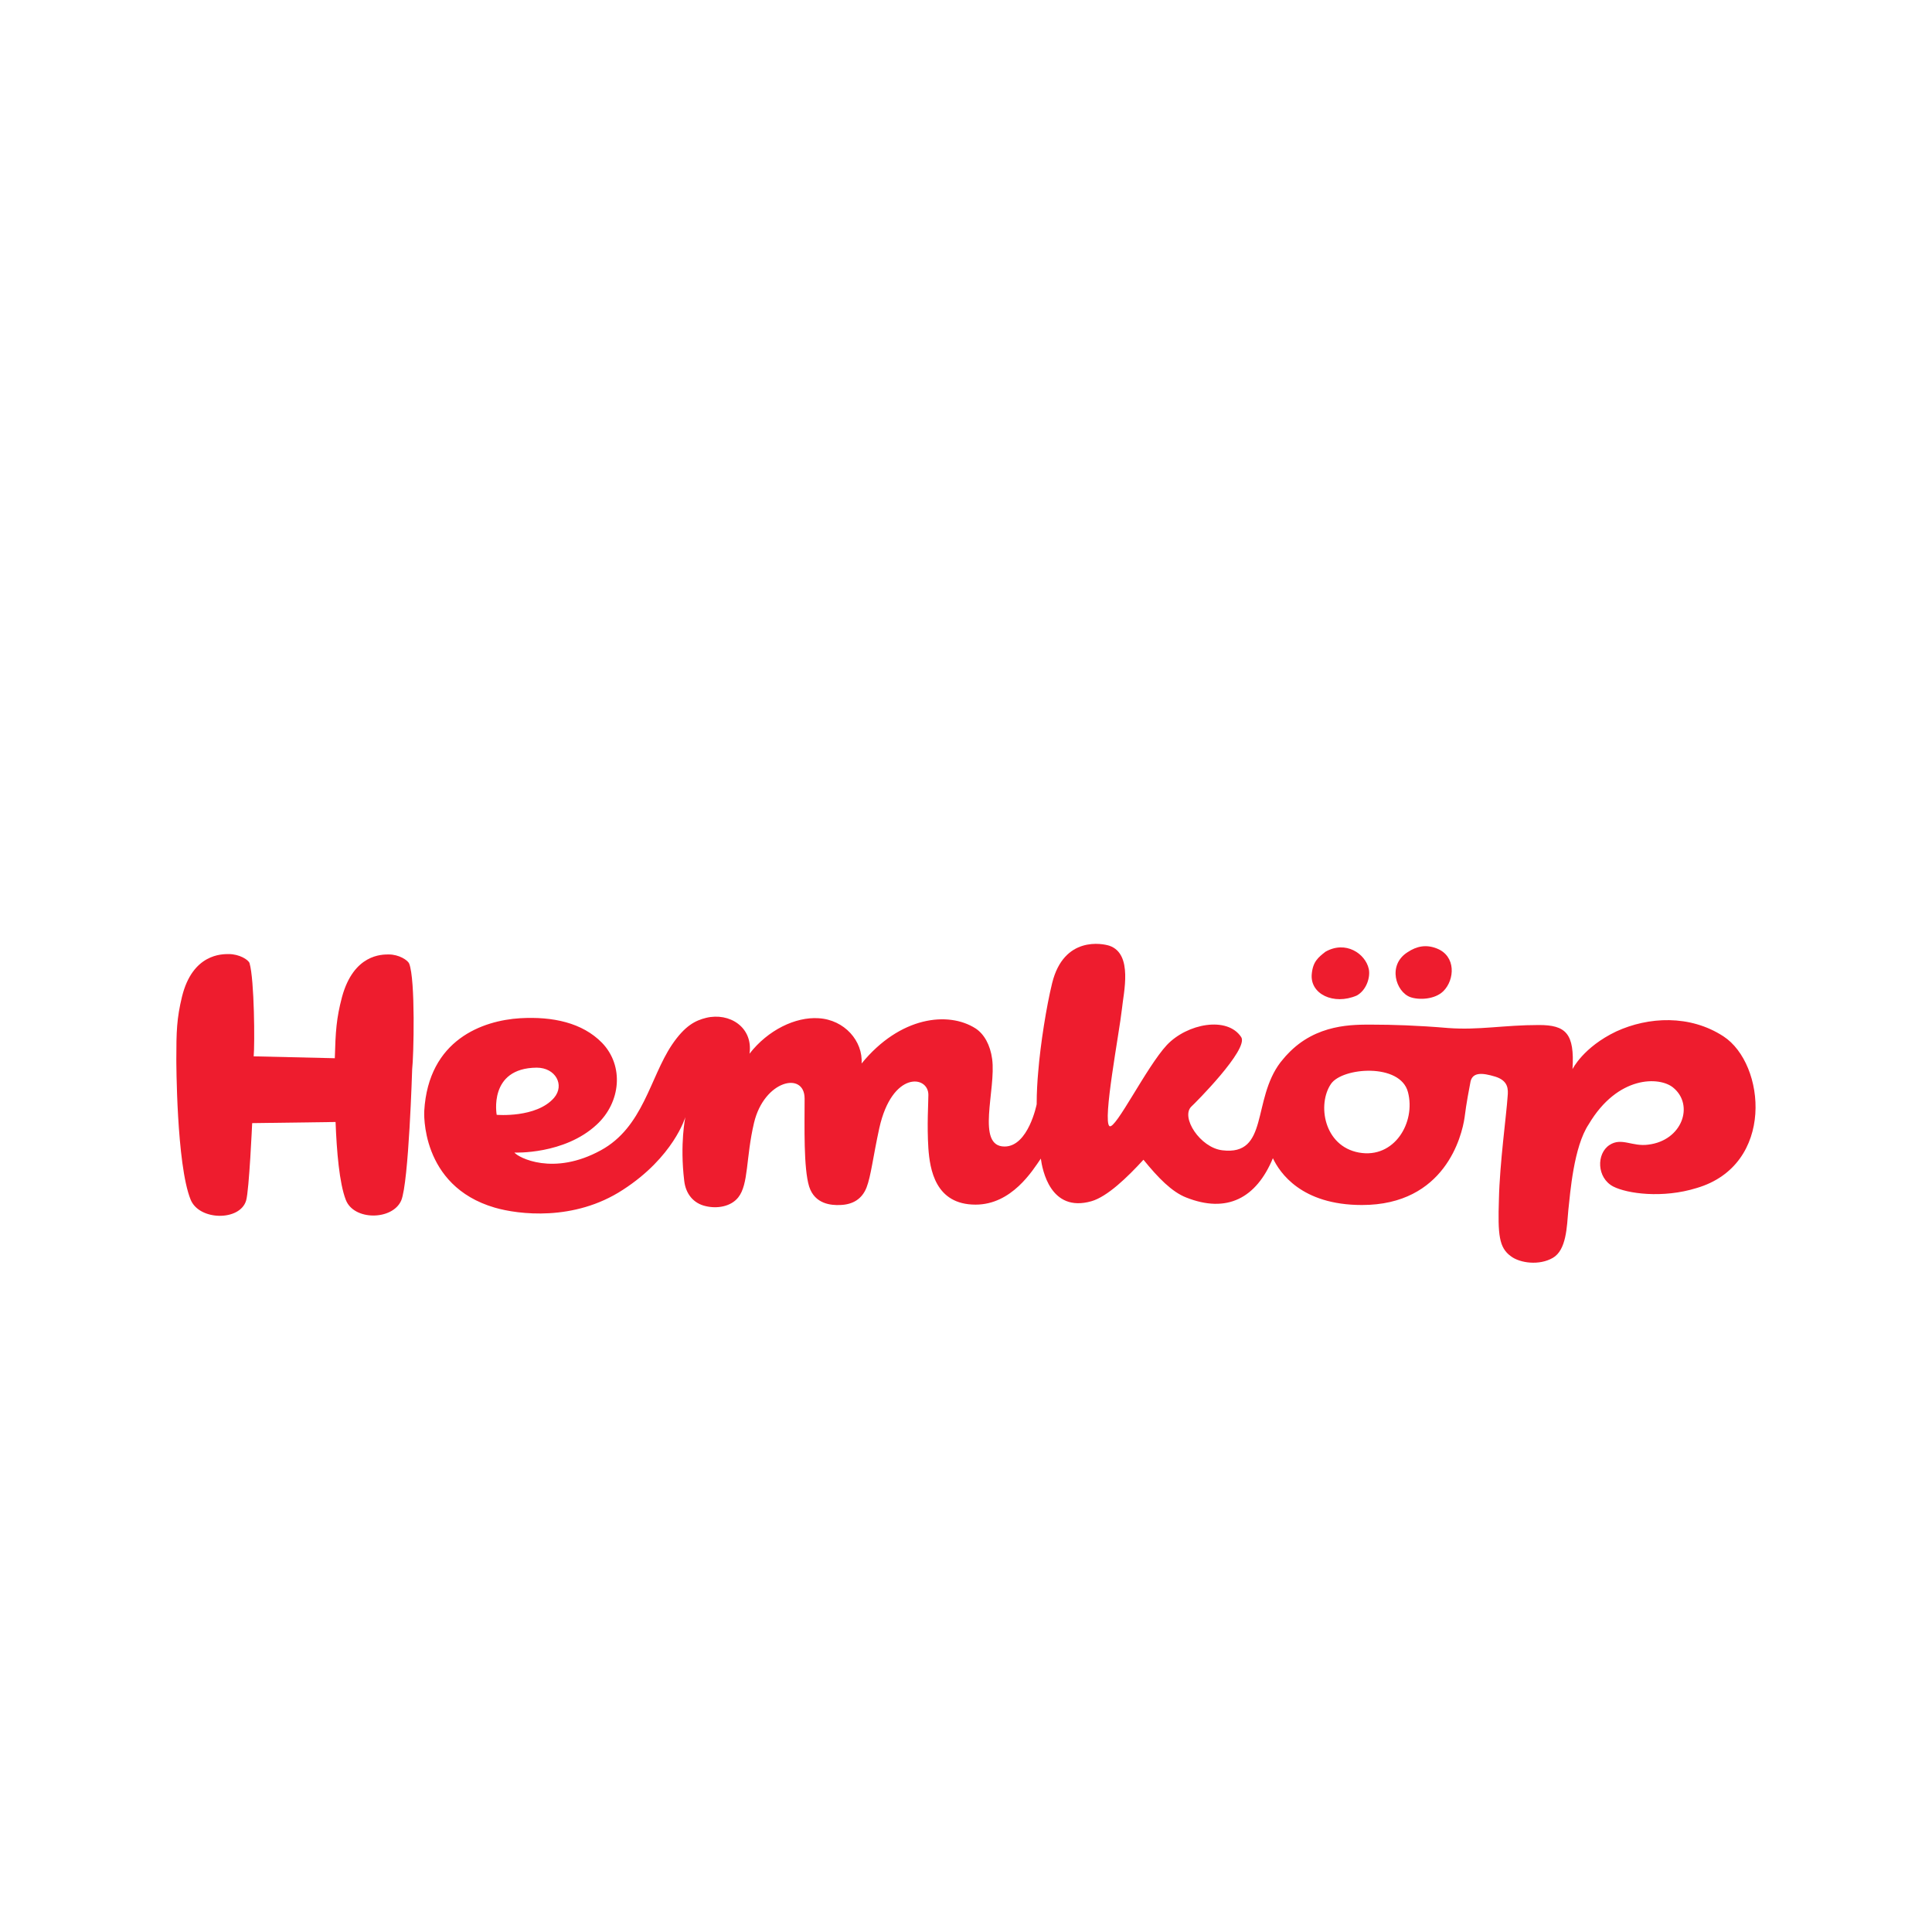 <?xml version="1.0" encoding="utf-8"?>
<!-- Generator: Adobe Illustrator 26.0.1, SVG Export Plug-In . SVG Version: 6.00 Build 0)  -->
<svg version="1.1" xmlns="http://www.w3.org/2000/svg" xmlns:xlink="http://www.w3.org/1999/xlink" x="0px" y="0px"
	 viewBox="0 0 512 512" style="enable-background:new 0 0 512 512;" xml:space="preserve">
<style type="text/css">
	.st0{display:none;}
	.st1{display:inline;}
	.st2{fill:#0F549D;}
	.st3{fill:#B41F36;}
	.st4{fill:#329947;}
	.st5{fill:#016FD0;}
	.st6{fill:#FFFFFF;}
	.st7{fill:#E21836;}
	.st8{fill:#00447C;}
	.st9{fill:#007B84;}
	.st10{fill:#FEFEFE;}
	.st11{fill:url(#SVGID_1_);}
	.st12{fill:none;}
	.st13{fill:#231F20;}
	.st14{fill:#FF5F00;}
	.st15{fill:#EB001B;}
	.st16{fill:#F79E1B;}
	.st17{fill:#FF5B24;}
	.st18{display:inline;fill:#FFFFFF;}
	.st19{display:inline;fill:#ED1B24;}
	.st20{fill:#DC343A;}
	.st21{fill:#4C4C4E;}
	.st22{clip-path:url(#SVGID_00000111182954263232242760000014114790857327713921_);}
	.st23{clip-path:url(#SVGID_00000050628549768540907420000009309444890356207493_);}
	.st24{clip-path:url(#SVGID_00000004533456626082509290000017528094079173141677_);}
	.st25{clip-path:url(#SVGID_00000101785426379048232640000015484416025662911164_);}
	.st26{clip-path:url(#SVGID_00000037650666273369556870000017479105328207230897_);}
	.st27{fill-rule:evenodd;clip-rule:evenodd;fill:#EE1C2E;}
</style>
<g id="Layer_1" class="st0">
	<g id="Layer_1_00000153689601367748245290000010224634933910531730_">
		<g id="Capa_1" class="st1">
			<path class="st2" d="M213.2,179.2h-38.5c-18.7,0-31.3,12-31.3,29.8v53.4v0.1c1.5,6.7,8.8,11.7,17.1,11.7c9.1,0,16-6.1,16-14.2
				v-26.7H200v26.3c0,15-20.2,22.1-33.9,22.1c-8.1,0-16-2.4-21.7-6.5c-0.1-0.1-0.3-0.1-0.4,0l0,0c-0.1-0.1-0.2-0.1-0.4,0
				c-0.1,0.1-0.2,0.2-0.2,0.3v58.9c0,0.2,0.2,0.4,0.4,0.4h39.6c13.9,0,30.2-12.6,30.2-28.8V179.6
				C213.6,179.4,213.5,179.2,213.2,179.2z"/>
			<path class="st3" d="M290.6,179.2h-38.1c-19,0-31.3,11.6-31.3,29.5v30.1c0,0.1,0.1,0.3,0.2,0.3c0.1,0.1,0.3,0,0.4-0.1
				c3.3-2.6,8.7-5.8,15.4-5.8h41v7.1c-10-2.1-19.2-3-23.6-3c-10.4,0-18.9,8.1-18.9,18.1v0.1v0.2c0,10,8.5,18.1,18.9,18.1
				c5.3,0,14.6-0.8,23.6-2.7v6.4h-41c-5.9,0-11.5-2.1-15.3-5.8c-0.1-0.1-0.3-0.1-0.4-0.1c-0.1,0.1-0.2,0.2-0.2,0.4v62.4
				c0,0.2,0.2,0.4,0.4,0.4h39.2c14,0,30.2-12.6,30.2-28.8V179.6C291,179.4,290.8,179.2,290.6,179.2z"/>
			<g>
				<path class="st4" d="M311.6,273.2c0,0.2,0.2,0.4,0.4,0.4h17c4.6,0,8.8-4,8.8-8.4s-4.2-8.4-8.8-8.4h-17c-0.2,0-0.4,0.2-0.4,0.4
					V273.2z"/>
				<path class="st4" d="M369,179.2h-37.8c-10,0-18.2,3.2-23.7,9l0,0c0,0-7.9,7.4-7.9,19.6c0,0.5,0,0.9,0,1.3V220v13
					c0,0.2,0.2,0.4,0.4,0.4h45.7c6.3,0,11.6,5.1,11.6,11.1s-5.3,11.1-11.6,11.1c-0.2,0-0.4,0.2-0.4,0.4c0,0.2,0.2,0.4,0.4,0.4
					c7.1,0,12.7,4.7,12.7,10.7c0,6.1-5.4,10.7-12.7,10.7H300c-0.2,0-0.4,0.2-0.4,0.4v56.5c0,0.2,0.2,0.4,0.4,0.4h39.2
					c14,0,30.2-12.6,30.2-28.8V179.6C369.4,179.4,369.2,179.2,369,179.2z"/>
				<path class="st4" d="M312,253.8h17c4.5,0,8.4-3.7,8.4-8c0-4.4-4.2-8.4-8.7-8.4H312c-0.2,0-0.4,0.2-0.4,0.4v15.6
					C311.6,253.6,311.8,253.8,312,253.8z"/>
			</g>
		</g>
		<g id="Layer_2_00000110461971123936739130000016769925018218832025_" class="st1">
			<path class="st5" d="M147.8,151.4h216V268l-10.7,16.7l10.7,14.9v67.8h-216v-110l6.7-7.7l-6.7-7.4L147.8,151.4L147.8,151.4z"/>
			<path class="st6" d="M189.7,301.9V268h35.9l3.9,5l4-5h130.3v31.6c0,0-3.4,2.3-7.4,2.3h-72.2l-4.3-5.3v5.3h-14.2v-9.1
				c0,0-1.9,1.3-6.1,1.3h-4.8v7.9h-21.6l-3.8-5.1l-3.9,5.1L189.7,301.9z M147.8,242.4l8.1-18.9h14l4.6,10.6v-10.6h17.4l2.7,7.6
				l2.7-7.6h78.1v3.8c0,0,4.1-3.8,10.9-3.8l25.4,0.1l4.5,10.4v-10.5h14.6l4,6v-6h14.7v33.9h-14.7l-3.8-6v6h-21.4l-2.2-5.3h-5.8
				l-2.1,5.3H285c-5.8,0-9.5-3.8-9.5-3.8v3.8h-21.9l-4.3-5.3v5.3h-81.4l-2.2-5.3H160l-2.1,5.3h-10L147.8,242.4L147.8,242.4z"/>
			<path class="st5" d="M158.8,227.7l-10.9,25.4h7.1l2-5.1h11.7l2,5.1h7.3l-11-25.4H158.8z M162.8,233.6l3.6,8.9h-7.2L162.8,233.6z
				 M178.7,253.1v-25.4h10.1l5.9,16.4l5.7-16.4h10v25.4h-6.3v-18.7l-6.7,18.7h-5.6l-6.7-18.7v18.7H178.7z M214.8,253.1v-25.4h20.7
				v5.7h-14.3v4.3h14v5.3h-14v4.5h14.3v5.5L214.8,253.1L214.8,253.1z M239.2,227.7v25.4h6.3v-9h2.7l7.6,9h7.8l-8.4-9.4
				c3.4-0.3,7-3.2,7-7.8c0-5.3-4.2-8.2-8.9-8.2H239.2z M245.5,233.4h7.3c1.7,0,3,1.4,3,2.7c0,1.7-1.6,2.7-2.9,2.7h-7.4L245.5,233.4
				L245.5,233.4z M271.3,253.1h-6.5v-25.4h6.5V253.1z M286.6,253.1h-1.4c-6.8,0-10.9-5.3-10.9-12.6c0-7.4,4.1-12.8,12.6-12.8h7v6
				h-7.3c-3.5,0-5.9,2.7-5.9,6.8c0,4.9,2.8,7,6.8,7h1.7L286.6,253.1z M300.4,227.7l-10.9,25.4h7.1l2-5.1h11.7l2,5.1h7.3l-10.9-25.4
				H300.4z M304.5,233.6l3.6,8.9h-7.2L304.5,233.6z M320.4,253.1v-25.4h8.1l10.3,16v-16h6.3v25.4h-7.8l-10.6-16.4v16.4H320.4z
				 M194.1,297.5v-25.4h20.7v5.7h-14.3v4.3h14v5.3h-14v4.5h14.3v5.5h-20.7V297.5z M295.6,297.5v-25.4h20.7v5.7H302v4.3h13.9v5.3H302
				v4.5h14.3v5.5h-20.7L295.6,297.5L295.6,297.5z M215.6,297.5l10.1-12.5l-10.3-12.9h8l6.2,7.9l6.2-7.9h7.7l-10.2,12.7l10.1,12.7h-8
				l-6-7.8l-5.8,7.8L215.6,297.5L215.6,297.5z M244,272.2v25.4h6.5v-8h6.7c5.7,0,9.9-3,9.9-8.8c0-4.8-3.4-8.5-9.1-8.5h-14V272.2z
				 M250.5,277.9h7c1.8,0,3.1,1.1,3.1,2.9c0,1.7-1.3,2.9-3.2,2.9h-7v-5.8H250.5z M269.9,272.1v25.4h6.3v-9h2.7l7.6,9h7.8l-8.4-9.4
				c3.4-0.3,7-3.2,7-7.8c0-5.3-4.2-8.2-8.9-8.2H269.9z M276.3,277.8h7.3c1.7,0,3,1.4,3,2.7c0,1.7-1.6,2.7-2.9,2.7h-7.4V277.8z
				 M319.2,297.5V292h12.7c1.9,0,2.7-1,2.7-2.1s-0.8-2.1-2.7-2.1h-5.7c-5,0-7.8-3-7.8-7.6c0-4.1,2.5-8,10-8h12.4l-2.7,5.7h-10.7
				c-2,0-2.7,1.1-2.7,2.1c0,1.1,0.8,2.2,2.3,2.2h6c5.6,0,8,3.2,8,7.3c0,4.4-2.7,8.1-8.3,8.1h-13.5L319.2,297.5L319.2,297.5z
				 M342.5,297.5V292h12.7c1.9,0,2.7-1,2.7-2.1s-0.8-2.1-2.7-2.1h-5.7c-5,0-7.8-3-7.8-7.6c0-4.1,2.5-8,10-8h12.4l-2.7,5.7h-10.7
				c-2,0-2.7,1.1-2.7,2.1c0,1.1,0.8,2.2,2.3,2.2h6c5.6,0,8,3.2,8,7.3c0,4.4-2.7,8.1-8.3,8.1h-13.5L342.5,297.5L342.5,297.5z"/>
		</g>
		<g id="Layer_3" class="st1">
			<g>
				<path class="st7" d="M152.3,163.2h81c11.3,0,18.3,8.5,15.7,19l-37.7,149.9c-2.7,10.5-14,19-25.3,19h-81
					c-11.3,0-18.3-8.5-15.7-19L127,182.3C129.7,171.8,141,163.2,152.3,163.2"/>
				<path class="st8" d="M226.5,163.2h93.1c11.3,0,6.2,8.5,3.5,19l-37.7,149.9c-2.6,10.5-1.8,19-13.1,19h-93.1
					c-11.3,0-18.3-8.5-15.7-19l37.7-149.9C203.9,171.8,215.2,163.2,226.5,163.2"/>
				<path class="st9" d="M315.9,163.2h81c11.3,0,18.3,8.5,15.7,19l-37.7,149.9c-2.7,10.5-14,19-25.3,19h-80.9
					c-11.3,0-18.3-8.5-15.7-19l37.7-149.9C293.3,171.8,304.6,163.2,315.9,163.2"/>
				<path class="st10" d="M173.4,211.3c-8.3,0.1-10.8,0-11.6-0.2c-0.3,1.3-5.9,25.3-5.9,25.3c-1.2,4.9-2.1,8.3-5.1,10.6
					c-1.7,1.3-3.7,1.9-6,1.9c-3.7,0-5.8-1.7-6.2-4.9l-0.1-1.1l1.1-6.5c0,0,5.9-21.9,7-24.8c0.1-0.2,0.1-0.3,0.1-0.3
					c-11.5,0.1-13.5,0-13.7-0.2c-0.1,0.2-0.4,1.6-0.4,1.6l-6,24.6l-0.5,2.1l-1,6.8c0,2,0.4,3.7,1.3,5.1c2.7,4.4,10.6,5.1,15,5.1
					c5.7,0,11.1-1.1,14.7-3.2c6.3-3.4,7.9-8.8,9.4-13.6l0.7-2.4c0,0,6.1-22.7,7.1-25.7C173.4,211.4,173.4,211.3,173.4,211.3z
					 M194.1,229.6c-1.5,0-4.1,0.3-6.5,1.4c-0.9,0.4-1.7,0.9-2.6,1.4l0.8-2.6l-0.4-0.4c-5.1,1-6.2,1.1-10.9,1.7l-0.4,0.2
					c-0.5,4.2-1,7.4-3.1,15.6c-0.8,3-1.6,6.1-2.4,9.1l0.2,0.4c4.8-0.2,6.3-0.2,10.5-0.2l0.3-0.3c0.5-2.5,0.6-3.1,1.8-8.2
					c0.6-2.4,1.7-7.8,2.3-9.7c1-0.4,2.1-0.9,3.1-0.9c2.4,0,2.1,1.9,2,2.7c-0.1,1.3-1,5.4-1.8,9l-0.6,2.3c-0.4,1.7-0.9,3.3-1.3,5
					l0.2,0.3c4.8-0.2,6.2-0.2,10.3-0.2l0.5-0.3c0.7-3.9,0.9-5,2.3-10.8l0.7-2.6c1.3-5.2,1.9-7.8,0.9-9.9
					C198.8,230.2,196.3,229.6,194.1,229.6z M217.2,235c-2.5,0.4-4.1,0.7-5.7,0.9c-1.6,0.2-3.1,0.4-5.6,0.8l-0.2,0.2l-0.2,0.1
					c-0.3,1.7-0.4,3.1-0.8,4.9c-0.3,1.8-0.7,3.8-1.4,6.7c-0.6,2.2-0.8,3-1.2,3.8c-0.3,0.8-0.6,1.5-1.3,3.7l0.1,0.2l0.1,0.2
					c2.3-0.1,3.8-0.2,5.3-0.2c1.5-0.1,3.1,0,5.6,0l0.2-0.2l0.2-0.2c0.4-2,0.4-2.5,0.6-3.4c0.2-1,0.6-2.4,1.5-6.2
					c0.4-1.8,0.9-3.6,1.4-5.4c0.5-1.8,0.9-3.6,1.4-5.4l-0.1-0.2L217.2,235z M217.2,227.7c-2.3-1.3-6.3-0.9-9,0.9
					c-2.7,1.7-3,4.1-0.7,5.4c2.3,1.2,6.3,0.9,9-0.9S219.5,229,217.2,227.7z M231.1,256.8c4.6,0,9.4-1.2,13-4.7
					c2.8-2.9,4-7.1,4.5-8.8c1.4-5.8,0.3-8.5-1.1-10.2c-2.1-2.5-5.9-3.3-9.8-3.3c-2.3,0-7.9,0.2-12.2,3.9c-3.1,2.7-4.6,6.3-5.4,9.8
					c-0.9,3.5-1.9,9.9,4.5,12.3C226.5,256.6,229.3,256.8,231.1,256.8z M230.8,243.7c1.1-4.4,2.3-8.1,5.6-8.1c2.5,0,2.7,2.7,1.6,7.1
					c-0.2,1-1.1,4.6-2.4,6.2c-0.9,1.1-1.9,1.8-3,1.8c-0.3,0-2.4,0-2.4-2.8C230.1,246.7,230.4,245.3,230.8,243.7z M260.2,256.2
					l0.4-0.3c0.5-2.5,0.6-3.1,1.7-8.2c0.6-2.4,1.8-7.8,2.3-9.7c1-0.5,2.1-0.9,3.1-0.9c2.3,0,2.1,1.9,2,2.7c-0.1,1.3-0.9,5.4-1.8,9
					l-0.6,2.3c-0.4,1.7-0.9,3.3-1.3,5l0.2,0.3c4.8-0.2,6.2-0.2,10.3-0.2l0.5-0.3c0.7-3.9,0.9-5,2.3-10.8l0.6-2.6
					c1.3-5.2,1.9-7.8,1-9.9c-1-2.4-3.5-3-5.7-3c-1.5,0-4.2,0.3-6.5,1.4c-0.9,0.4-1.7,0.9-2.6,1.4l0.7-2.6l-0.4-0.4
					c-5.1,1-6.3,1.1-11,1.7l-0.4,0.2c-0.6,4.2-1,7.4-3.1,15.6c-0.8,3-1.6,6.1-2.4,9.1l0.2,0.4C254.6,256.2,256,256.2,260.2,256.2z
					 M295.3,256.4c0.3-1.4,2.1-9.4,2.1-9.4s1.5-5.9,1.6-6.1c0,0,0.5-0.6,1-0.9h0.7c6.6,0,14.1,0,20-4c4-2.7,6.7-6.8,7.9-11.7
					c0.3-1.2,0.5-2.6,0.5-4.1c0-1.9-0.4-3.7-1.6-5.2c-3-3.9-8.9-3.9-15.8-4h-3.4c-8.8,0.1-12.3,0.1-13.8-0.1
					c-0.1,0.6-0.4,1.7-0.4,1.7s-3.2,13.5-3.2,13.6c0,0-7.5,28.8-7.9,30.1C290.8,256.3,293.9,256.3,295.3,256.4z M301.1,232.4
					c0,0,3.4-13.5,3.3-13.5l0.1-0.7v-0.5l1.3,0.1c0,0,6.9,0.6,7.1,0.6c2.7,1,3.9,3.5,3.1,6.8c-0.7,3-2.8,5.5-5.5,6.8
					c-2.2,1-5,1.1-7.8,1.1H301L301.1,232.4z M322,244c-0.9,3.5-1.9,9.9,4.4,12.2c2,0.8,3.8,1,5.6,0.9c1.9-0.1,3.7-1,5.4-2.3
					c-0.1,0.5-0.3,1.1-0.4,1.6l0.3,0.3c4.5-0.2,5.9-0.2,10.9-0.1l0.4-0.3c0.7-3.9,1.4-7.7,3.3-15.2c0.9-3.6,1.8-7.1,2.8-10.7
					l-0.1-0.4c-5.1,0.9-6.4,1.1-11.3,1.7l-0.4,0.3c0,0.4-0.1,0.7-0.1,1.1c-0.8-1.1-1.9-2.1-3.6-2.7c-2.2-0.8-7.3,0.2-11.7,3.9
					C324.3,236.9,322.8,240.5,322,244z M332.6,244.2c1.1-4.3,2.3-8,5.6-8c2,0,3.1,1.7,2.9,4.7c-0.2,0.7-0.4,1.5-0.6,2.4
					c-0.3,1.3-0.7,2.6-1,3.8c-0.3,0.9-0.8,1.7-1.2,2.2c-0.8,1.1-2.8,1.8-4,1.8c-0.3,0-2.3,0-2.4-2.7
					C332,247.1,332.3,245.7,332.6,244.2z M388.4,230l-0.4-0.4c-5,0.9-5.9,1.1-10.6,1.7l-0.3,0.3c0,0.1,0,0.1-0.1,0.2v-0.1
					c-3.4,7.3-3.3,5.8-6.1,11.5c0-0.3,0-0.4,0-0.7l-0.7-12.5l-0.4-0.4c-5.3,0.9-5.4,1.1-10.3,1.7l-0.4,0.3c-0.1,0.1-0.1,0.3-0.1,0.5
					v0.1c0.6,2.9,0.5,2.2,1.1,6.8c0.3,2.2,0.7,4.5,0.9,6.7c0.5,3.7,0.7,5.5,1.3,11.1c-3.3,5-4.1,6.9-7.2,11.3l0,0l-2.2,3.3
					c-0.3,0.3-0.5,0.6-0.8,0.7c-0.4,0.2-0.8,0.2-1.5,0.2h-1.2l-1.8,5.6l6.3,0.1c3.7,0,6-1.6,7.3-3.8l4-6.3H365l0.4-0.4
					C368.1,262.1,388.4,230,388.4,230z M322,304.1h-2.7l9.9-30.2h3.3l1-3.1l0.1,3.5c-0.1,2.1,1.7,4,6.5,3.7h5.5l1.9-5.8h-2.1
					c-1.2,0-1.8-0.3-1.7-0.9l-0.1-3.5h-10.2l0,0c-3.3,0.1-13.2,0.3-15.2,0.8c-2.4,0.6-5,2.3-5,2.3l1-3.1h-9.6l-2,6.2l-10,30.7h-1.9
					l-1.9,5.8h19.1l-0.6,1.9h9.4l0.6-1.9h2.6L322,304.1z M314.2,280c-1.5,0.4-4.4,1.6-4.4,1.6l2.5-7.7h7.6l-1.8,5.6
					C318.1,279.5,315.7,279.6,314.2,280z M314.3,291.1c0,0-2.4,0.3-4,0.6c-1.5,0.4-4.5,1.8-4.5,1.8l2.6-8h7.6L314.3,291.1z
					 M310,304.2h-7.6l2.2-6.8h7.6L310,304.2z M328.4,285.4h11l-1.6,4.7h-11.1l-1.7,5.2h9.8l-7.4,9.6c-0.5,0.7-1,1-1.5,1.2
					s-1.2,0.5-2,0.5h-2.7l-1.9,5.7h7.1c3.7,0,5.9-1.5,7.5-3.6l5.1-6.4l1.1,6.5c0.2,1.2,1.2,1.9,1.8,2.2c0.7,0.3,1.4,0.9,2.5,1
					c1.1,0,1.9,0.1,2.4,0.1h3.5l2.1-6.4H351c-0.8,0-2.1-0.1-2.4-0.4c-0.2-0.3-0.2-0.7-0.4-1.4l-1.1-6.5h-4.5l2-2.2h11.1l1.7-5.2
					h-10.3l1.6-4.7H359l1.9-5.8h-30.6L328.4,285.4z M235.5,305.5l2.6-7.9h10.6l1.9-5.9H240l1.6-4.9h10.3l1.9-5.7H228l-1.9,5.7h5.9
					l-1.6,4.9h-5.9l-1.9,6h5.9l-3.4,10.5c-0.5,1.4,0.2,1.9,0.6,2.6c0.4,0.6,0.9,1,1.9,1.3c1,0.2,1.7,0.3,2.7,0.3h11.9l2.1-6.5
					l-5.3,0.7C238,306.5,235.2,306.4,235.5,305.5z M236.7,267.7l-2.7,4.5c-0.6,1-1.1,1.6-1.6,1.9c-0.4,0.2-1.2,0.3-2.4,0.3h-1.4
					l-1.9,5.7h4.6c2.2,0,3.9-0.8,4.8-1.1c0.9-0.4,1.1-0.2,1.8-0.8l1.6-1.3H254l1.9-6h-10.6l1.8-3.3L236.7,267.7L236.7,267.7z
					 M258.1,305.6c-0.2-0.3-0.1-0.9,0.3-2.1l4-12.1h14.1c2.1,0,3.5,0,4.5-0.1s2.2-0.4,3.4-1.1c1.3-0.6,1.9-1.3,2.5-2.1
					c0.6-0.8,1.6-2.5,2.4-5.1l5-15.3l-14.6,0.1c0,0-4.5,0.6-6.5,1.3c-2,0.8-4.9,2.9-4.9,2.9l1.3-4.2h-9L248,306.6
					c-0.4,1.5-0.7,2.6-0.8,3.3c0,0.7,1,1.4,1.6,1.9c0.8,0.5,1.9,0.4,2.9,0.5c1.1,0.1,2.7,0.1,4.9,0.1h6.9l2.1-6.7l-6.2,0.5
					C258.8,306.2,258.3,305.9,258.1,305.6z M264.9,283.2h14.8l-0.9,2.7c-0.1,0.1-0.4-0.1-2,0H264L264.9,283.2z M267.9,274.1h14.9
					l-1.1,3.3c0,0-7-0.1-8.1,0.1c-4.9,0.8-7.8,3.2-7.8,3.2L267.9,274.1z M279.1,295.1c-0.1,0.4-0.3,0.7-0.6,0.8
					c-0.3,0.2-0.8,0.2-1.5,0.2h-2.1l0.1-3.3h-8.8l-0.4,16.2c0,1.2,0.1,1.8,1,2.4c0.9,0.7,3.8,0.8,7.6,0.8h5.5l2-6.1l-4.8,0.2
					l-1.6,0.1c-0.2-0.1-0.4-0.2-0.7-0.4c-0.2-0.2-0.5-0.1-0.5-1.2v-4.2l5-0.2c2.7,0,3.9-0.8,4.8-1.6c0.9-0.7,1.2-1.6,1.6-2.8
					l0.8-3.7h-6.9L279.1,295.1z"/>
			</g>
		</g>
		<g id="Layer_4" class="st1">
			<g>
				
					<linearGradient id="SVGID_1_" gradientUnits="userSpaceOnUse" x1="-121.635" y1="685.832" x2="-121.49" y2="684.177" gradientTransform="matrix(256 0 0 82.668 31365 -56369.75)">
					<stop  offset="0" style="stop-color:#222357"/>
					<stop  offset="1" style="stop-color:#254AA5"/>
				</linearGradient>
				<path class="st11" d="M252,233c-0.2,18.7,16.7,29.1,29.4,35.3c13.1,6.4,17.5,10.4,17.4,16.1c-0.1,8.7-10.4,12.6-20.1,12.7
					c-16.9,0.3-26.7-4.6-34.5-8.2l-6.1,28.4c7.8,3.6,22.3,6.7,37.3,6.9c35.3,0,58.3-17.4,58.5-44.4c0.1-34.2-47.4-36.1-47-51.5
					c0.1-4.6,4.5-9.6,14.2-10.9c4.8-0.6,18.1-1.1,33.1,5.8l5.9-27.5c-8.1-2.9-18.5-5.8-31.4-5.8C275.5,190.1,252.1,207.7,252,233
					 M396.8,192.5c-6.4,0-11.9,3.8-14.3,9.5l-50.4,120.3h35.2l7-19.4h43.1l4.1,19.4h31.1l-27.1-129.8L396.8,192.5 M401.7,227.5
					l10.2,48.7H384L401.7,227.5 M209.2,192.5l-27.8,129.8H215l27.8-129.8L209.2,192.5 M159.6,192.5l-34.9,88.3l-14.1-75.1
					c-1.7-8.4-8.2-13.2-15.5-13.2H37.9l-0.8,3.8c11.7,2.5,25.1,6.7,33.1,11c4.9,2.7,6.4,5,8,11.4L105,322.3h35.5l54.4-129.8
					L159.6,192.5"/>
			</g>
		</g>
		<g id="Layer_5" class="st1">
			<g>
				<rect x="89.5" y="126.9" class="st12" width="359" height="250"/>
				<g>
					<path class="st13" d="M178.4,345.4V333c0.3-4.1-3.3-7.6-8.1-7.9c-0.4,0-0.7,0-1.1,0c-3.3-0.2-6.4,1.2-8.2,3.5
						c-1.6-2.3-4.6-3.6-7.7-3.5c-2.7-0.1-5.3,1-6.8,2.9v-2.4h-5.1v19.8h5.1v-11c-0.4-2.5,1.7-4.9,4.7-5.2c0.4,0,0.7-0.1,1.1,0
						c3.4,0,5.1,1.9,5.1,5.2v11h5.1v-11c-0.4-2.6,1.7-4.9,4.8-5.2c0.3,0,0.6,0,1,0c3.5,0,5.1,1.9,5.1,5.2v11H178.4z M254.4,325.6
						h-8.3v-6H241v6h-4.7v3.9h4.7v9.1c0,4.6,2.1,7.3,8.1,7.3c2.2,0,4.5-0.5,6.4-1.5l-1.5-3.7c-1.4,0.7-2.9,1.1-4.5,1.1
						c-2.5,0-3.4-1.3-3.4-3.3v-9h8.3L254.4,325.6L254.4,325.6z M297.8,325.1c-2.5-0.1-4.9,1.1-6.2,2.9v-2.4h-5v19.8h5.1v-11.1
						c0-3.3,1.7-5.1,5-5.1c1.1,0,2.2,0.2,3.2,0.5l1.6-4.1C300.2,325.3,299,325.1,297.8,325.1L297.8,325.1z M232.2,327.2
						c-2.9-1.5-6.2-2.2-9.5-2.1c-5.9,0-9.7,2.4-9.7,6.4c0,3.2,2.8,5.2,8.1,5.9l2.4,0.3c2.8,0.3,4.1,1,4.1,2.1c0,1.5-1.9,2.4-5.3,2.4
						c-2.8,0.1-5.5-0.7-7.8-2.1l-2.4,3.4c3,1.8,6.5,2.7,10.1,2.6c6.7,0,10.7-2.7,10.7-6.5c0-3.5-3.1-5.3-8.2-5.9l-2.4-0.3
						c-2.2-0.2-4-0.6-4-2c0-1.5,1.7-2.3,4.5-2.3c2.6,0,5.1,0.6,7.3,1.7L232.2,327.2z M368.4,325.1c-2.5-0.1-4.9,1.1-6.2,2.9v-2.4h-5
						v19.8h5.1v-11.1c0-3.3,1.7-5.1,5-5.1c1.1,0,2.2,0.2,3.2,0.5l1.6-4.1C370.9,325.3,369.6,325.1,368.4,325.1L368.4,325.1z
						 M302.9,335.5c-0.3,5.5,4.8,10.2,11.3,10.4c0.4,0,0.8,0,1.2,0c3.1,0.1,6.1-0.7,8.4-2.4l-2.4-3.5c-1.8,1.1-3.9,1.8-6.1,1.8
						c-4.1-0.2-7.3-3.2-7-6.7c0.2-3.2,3.2-5.8,7-6c2.2,0,4.4,0.6,6.1,1.8l2.4-3.5c-2.4-1.7-5.4-2.5-8.4-2.4
						c-6.5-0.3-12.1,3.9-12.5,9.4C302.9,334.9,302.9,335.2,302.9,335.5L302.9,335.5z M350.5,335.5v-9.9h-5.1v2.4
						c-1.8-1.9-4.5-3-7.4-2.9c-6.8,0.3-12,5.2-11.7,10.9c0.3,5.4,5.4,9.6,11.7,9.9c2.9,0.1,5.6-1,7.4-2.9v2.4h5.1V335.5z
						 M331.6,335.5c0.2-3.3,3.6-5.8,7.5-5.7c3.9,0.2,6.9,3,6.7,6.3c-0.2,3.2-3.3,5.7-7,5.7c-3.9,0-7.1-2.6-7.1-5.9
						C331.6,335.8,331.6,335.7,331.6,335.5z M270.2,325.1c-6.8,0.3-12,5.2-11.6,11c0.3,5.4,5.5,9.7,12,9.9c3.5,0.1,6.9-0.9,9.6-2.8
						l-2.5-3.2c-1.9,1.3-4.3,2-6.8,2.1c-3.5,0.2-6.6-1.9-7-4.9h17.4c0-0.5,0.1-1.1,0.1-1.7C281.3,329.3,276.8,325.1,270.2,325.1
						L270.2,325.1z M270.1,329c3.2-0.1,5.8,2.1,5.9,4.8h-12.1C264.1,331,266.9,328.9,270.1,329L270.1,329z M397.7,335.5v-17.9h-5.1
						V328c-1.8-1.9-4.5-3-7.4-2.9c-6.8,0.3-12,5.2-11.7,10.9c0.3,5.4,5.4,9.6,11.7,9.9c2.9,0.1,5.6-1,7.4-2.9v2.4h5.1V335.5z
						 M406.2,342.6c0.3,0,0.6,0.1,0.9,0.2s0.5,0.2,0.8,0.4c0.2,0.2,0.4,0.4,0.5,0.6c0.2,0.5,0.2,1,0,1.5c-0.1,0.2-0.3,0.4-0.5,0.6
						s-0.5,0.3-0.8,0.4s-0.6,0.2-0.9,0.2c-1,0-1.8-0.5-2.2-1.2c-0.2-0.5-0.2-1,0-1.5c0.1-0.2,0.3-0.4,0.5-0.6s0.5-0.3,0.8-0.4
						C405.5,342.6,405.9,342.6,406.2,342.6L406.2,342.6z M406.2,346.1c0.2,0,0.5,0,0.7-0.1s0.4-0.2,0.6-0.3c0.7-0.6,0.7-1.6,0-2.2
						c-0.2-0.1-0.4-0.2-0.6-0.3c-0.2-0.1-0.5-0.1-0.7-0.1s-0.5,0-0.7,0.1s-0.4,0.2-0.6,0.3c-0.7,0.6-0.7,1.6,0,2.2
						c0.2,0.1,0.4,0.3,0.6,0.3S405.9,346.1,406.2,346.1L406.2,346.1z M406.3,343.6c0.2,0,0.5,0,0.6,0.2c0.1,0.1,0.2,0.3,0.2,0.4
						s-0.1,0.3-0.2,0.4s-0.3,0.2-0.5,0.2l0.7,0.7h-0.6l-0.7-0.7h-0.2v0.7h-0.5v-1.8h1.2V343.6z M405.8,344v0.5h0.5
						c0.1,0,0.2,0,0.3-0.1c0.1,0,0.1-0.1,0.1-0.2s0-0.1-0.1-0.2c-0.1,0-0.2-0.1-0.3-0.1h-0.5V344z M378.8,335.5
						c0.2-3.3,3.6-5.8,7.5-5.7c3.9,0.2,6.9,3,6.7,6.3c-0.2,3.2-3.3,5.7-7,5.7c-3.9,0-7.1-2.6-7.1-5.9
						C378.8,335.8,378.8,335.7,378.8,335.5z M207,335.5v-9.9h-5v2.4c-1.8-1.9-4.5-3-7.4-2.9c-6.8,0.3-12,5.2-11.7,10.9
						c0.3,5.4,5.4,9.6,11.7,9.9c2.9,0.1,5.6-1,7.4-2.9v2.4h5.1v-9.9H207z M188.1,335.5c0.2-3.3,3.6-5.8,7.5-5.7
						c3.9,0.2,6.9,3,6.7,6.3c-0.2,3.2-3.3,5.7-7,5.7c-3.9,0-7.1-2.6-7.1-5.9C188.1,335.8,188.1,335.7,188.1,335.5L188.1,335.5z"/>
					<g>
						<rect x="230.5" y="174.3" class="st14" width="77" height="117.5"/>
						<path class="st15" d="M235.4,233.1c0-22.9,12.4-44.6,33.6-58.8c-38.2-25.5-93.6-19.9-123.6,12.6s-23.4,79.4,14.8,105
							c31.9,21.3,76.9,21.3,108.8,0C247.7,277.7,235.3,256,235.4,233.1z"/>
						<path class="st16" d="M411.4,233.1c0,41.3-39.4,74.7-88,74.7c-19.7,0-38.9-5.6-54.4-16c38.2-25.5,44.8-72.5,14.8-105
							c-4.3-4.7-9.3-8.9-14.8-12.6c38.2-25.5,93.6-19.9,123.6,12.6C404.8,200.1,411.4,216.4,411.4,233.1L411.4,233.1z"/>
						<path class="st16" d="M403,279.4V277h1.1v-0.5h-2.9v0.5h1.1v2.4H403z M408.7,279.4v-2.9h-0.9l-1,2l-1-2h-0.9v2.9h0.6v-2.2
							l1,1.9h0.7l1-1.9v2.2H408.7z"/>
					</g>
				</g>
			</g>
		</g>
		<g id="Layer_6" class="st1">
			<path class="st17" d="M111.9,207.3l13.6,39.8l13.4-39.8h15.8l-23.5,59h-11.7l-23.5-59L111.9,207.3L111.9,207.3z"/>
			<path class="st12" d="M414.7,250.3l39.8-13.6l-39.8-13.4v-16l59,23.5v11.7l-59,23.5V250.3z"/>
			<path class="st12" d="M111.9,266.1l13.6,39.8l13.4-39.8h15.8l-23.5,59h-11.7l-23.5-59H111.9z"/>
			<path class="st12" d="M138.8,207.6l-13.6-39.8l-13.4,39.8h-16l23.8-59h11.7l23.5,59H138.8z"/>
			<path class="st12" d="M96.1,223.3L56.3,237l39.8,13.6v15.8l-59-23.5v-11.7l59-23.8V223.3z"/>
			<path class="st17" d="M190.1,257c9.9,0,15.5-4.8,20.8-11.7c2.9-3.7,6.7-4.5,9.3-2.4s2.9,6.1,0,9.9c-7.7,10.1-17.6,16.3-30.2,16.3
				c-13.6,0-25.6-7.5-33.9-20.6c-2.4-3.5-1.9-7.2,0.8-9.1s6.7-1.1,9.1,2.7C172,250.9,180,257,190.1,257z M208.5,224.1
				c0,4.8-3.7,8-8,8s-8-3.2-8-8s3.7-8,8-8S208.5,219.6,208.5,224.1z"/>
			<path class="st17" d="M246.2,207.3v8c4-5.6,10.1-9.6,19.2-9.6c11.5,0,24.8,9.6,24.8,30.2c0,21.6-12.8,32-26.2,32
				c-6.9,0-13.4-2.7-18.2-9.3v28.3h-14.4v-79.6L246.2,207.3L246.2,207.3z M246.2,236.7c0,12,6.9,18.4,14.7,18.4
				c7.5,0,15-5.9,15-18.4c0-12.3-7.5-18.2-15-18.2S246.2,224.1,246.2,236.7z"/>
			<path class="st17" d="M315.6,207.3v8c4-5.6,10.1-9.6,19.2-9.6c11.5,0,24.8,9.6,24.8,30.2c0,21.6-12.8,32-26.2,32
				c-6.9,0-13.4-2.7-18.2-9.3v28.3h-14.4v-79.6L315.6,207.3L315.6,207.3z M315.6,236.7c0,12,6.9,18.4,14.7,18.4
				c7.5,0,15-5.9,15-18.4c0-12.3-7.5-18.2-15-18.2C322.6,218.5,315.6,224.1,315.6,236.7z"/>
			<path class="st17" d="M390.4,205.7c12,0,20.6,5.6,24.3,19.5l-13.1,2.1c-0.3-6.9-4.5-9.3-10.9-9.3c-4.8,0-8.5,2.1-8.5,5.6
				c0,2.7,1.9,5.3,7.5,6.4l9.9,1.9c9.6,1.9,15,8.3,15,16.8c0,12.8-11.5,19.2-22.4,19.2c-11.5,0-24.3-5.9-26.2-20.3l13.1-2.1
				c0.8,7.5,5.3,10.1,12.8,10.1c5.6,0,9.3-2.1,9.3-5.6c0-3.2-1.9-5.6-8-6.7l-9.1-1.6c-9.6-1.9-15.5-8.5-15.5-17.1
				C368.7,211.3,380.8,205.7,390.4,205.7z"/>
		</g>
	</g>
	<g id="Layer_2_00000139269105286463478980000000553658424047502248_">
		<path id="path2828" class="st18" d="M257.8,111.2l-4.6,2.9c-12.2,7.8-41.7,29.4-54.4,61.7h-10.2l-23.3,39.7l-27.9-39.7H95.1v147
			h45.6v-58.6l24.5,28.9l23.6-29.1v58.8l34,0.1l8.3-0.1h8.4v-45.4H276v45.4h55.4c0,0,21.6-33.4,24.5-38c2.9,4.5,24.4,38,24.4,38
			h50.3v-2.2c0-1.1,0-1.6-0.7-3c-10.6-16.3-42.4-65.5-43.6-67.3c1.1-1.8,35-54.4,45.2-70.1c0.2-0.3,0.3-0.5,0.5-1.1
			c0.3-1,0.3-2.5,0.3-3.3H380c0,0-21.2,32.8-24.1,37.3c-2.9-4.5-24.1-37.3-24.1-37.3h-15.2c-12.7-32.3-42.2-53.9-54.4-61.7
			L257.8,111.2z M257.7,173.3c14.8,16.3,18.1,34.5,18.5,62h-36.9C239.6,206.9,241.9,190.1,257.7,173.3z M321.2,241.7l6.3,8.6
			l-6.3,9.2V241.7z"/>
		<path id="path2708" class="st19" d="M426.3,229.8c0,1-0.2,1.9-0.5,2.7c-0.4,0.8-0.8,1.5-1.4,2.2c-0.6,0.6-1.3,1.1-2.1,1.4
			c-0.8,0.3-1.7,0.5-2.6,0.5s-1.8-0.2-2.6-0.5c-0.8-0.4-1.5-0.8-2.1-1.4c-0.6-0.6-1-1.3-1.4-2.2c-0.3-0.8-0.5-1.7-0.5-2.7
			s0.2-1.8,0.5-2.7c0.3-0.8,0.8-1.5,1.4-2.1s1.3-1.1,2.1-1.4c0.8-0.3,1.7-0.5,2.6-0.5s1.8,0.2,2.6,0.5c0.8,0.4,1.5,0.8,2.1,1.4
			c0.6,0.6,1,1.3,1.4,2.1C426.2,227.9,426.3,228.8,426.3,229.8 M422.9,222.5c-1-0.4-2-0.6-3.1-0.6s-2.1,0.2-3.1,0.6
			c-1,0.4-1.8,1-2.5,1.7s-1.3,1.5-1.7,2.5c-0.4,1-0.6,2-0.6,3.1s0.2,2.2,0.6,3.2s1,1.8,1.7,2.5s1.6,1.3,2.5,1.7c1,0.4,2,0.6,3.1,0.6
			s2.1-0.2,3.1-0.6c1-0.4,1.8-1,2.5-1.7s1.3-1.6,1.7-2.5c0.4-1,0.6-2,0.6-3.2c0-1.1-0.2-2.2-0.6-3.1c-0.4-1-1-1.8-1.7-2.5
			C424.7,223.4,423.8,222.9,422.9,222.5"/>
		<path id="path2712" class="st19" d="M419.6,229.3h-1.5v-3h1.9c0.2,0,0.5,0,0.7,0.1c0.3,0,0.5,0.1,0.7,0.2c0.2,0.1,0.3,0.2,0.5,0.4
			c0.1,0.2,0.2,0.4,0.2,0.7c0,0.4-0.1,0.7-0.2,0.9s-0.3,0.4-0.5,0.5s-0.5,0.2-0.8,0.2C420.3,229.3,420,229.3,419.6,229.3
			 M422.8,229.7c0.5-0.4,0.7-1,0.7-1.8c0-0.9-0.3-1.6-0.8-2c-0.5-0.5-1.4-0.7-2.5-0.7h-3.6v9.3h1.4v-4h1.5l2.5,4h1.5l-2.7-4.1
			C421.8,230.3,422.4,230.1,422.8,229.7"/>
		<path id="path2720" class="st19" d="M239.4,235.2c0.3-28.3,2.5-45.1,18.4-62c14.8,16.3,18.1,34.6,18.5,62H239.4z M257.8,167.4
			l-1.4,1.5c-19.3,19.6-20.8,39.4-21,68.4v2h44.9v-2c-0.3-29.9-3.7-50.3-21-68.4L257.8,167.4z"/>
		<path id="path2728" class="st19" d="M314.4,283.2v-65.9l22.1,32.9L314.4,283.2z M230.8,243.7c0-39.2,1.1-59.4,27-82.6l0,0l0,0l0,0
			c25.8,23.3,27,50,27,82.6L230.8,243.7L230.8,243.7z M327.3,184.2H311c-9.5-30.3-36.8-52.4-53.3-63c-16.4,10.5-43.8,32.7-53.3,63
			H194L165.3,231L132,184.2h-28.6v130.1h28.7v-76.8l33,39.9l32-39.9v76.8h33.8v-45.5h53.3v45.5h42.4l29.1-45.1l29.1,45.1h32.7
			l-41.5-64l42.6-66.1h-34.3L356,228.7L327.3,184.2z"/>
		<path id="path2732" class="st19" d="M321.2,241.7l6.3,8.5l-6.3,9.3V241.7z M318.2,231.8v38l12.9-19.5L318.2,231.8z"/>
		<path id="path2736" class="st19" d="M381.7,250.3c0,0,40.7,62.9,44.4,68.5h-43.4c-1.1-1.7-26.7-41.4-26.7-41.4
			s-25.5,39.6-26.7,41.4H280v-45.5h-44.4v45.5h-42.7v-67.5l-27.6,34l-28.6-33.9v67.4H99.1v-139h36.2l30.1,43.1
			c0,0,24.3-41.3,25.5-43.1h10.7l0.5-1.3c12-31.9,41.3-53.3,53.3-61c0,0,1.4-0.9,2.4-1.5c1,0.7,2.4,1.5,2.4,1.5
			c12,7.7,41.3,29.1,53.3,61l0.5,1.3h15.7c1.1,1.7,26.2,40.7,26.2,40.7s25.1-38.9,26.2-40.7H427
			C423.5,185.4,381.7,250.3,381.7,250.3 M432.4,175.8h-52.3c0,0-21.1,32.8-24.1,37.3c-2.9-4.5-24.1-37.3-24.1-37.3h-15.3
			c-12.7-32.3-42.1-53.8-54.3-61.6l-4.6-2.9l-4.6,2.9c-12.2,7.8-41.6,29.4-54.3,61.6h-10.2l-23.3,39.7l-27.9-39.7H95.1v147h45.6
			v-58.6l24.6,28.9l23.6-29.1v58.8h34h8.2h8.4v-45.5H276v45.5h55.5c0,0,21.6-33.5,24.5-38c2.9,4.5,24.5,38,24.5,38h50.3v-2.2
			c0-1.1,0-1.7-0.8-3c-10.6-16.3-42.4-65.5-43.6-67.3c1.1-1.8,35-54.4,45.2-70.1c0.2-0.3,0.3-0.6,0.5-1.2
			C432.4,178,432.4,176.5,432.4,175.8"/>
	</g>
	<g id="Layer_3_00000059285777727903445490000017862459191509313423_">
		<g id="ehCUPH.tif" class="st1">
			<g>
				<path d="M107.7,203.3c1.9,0.3,3.8,0.6,5.6,1c12.8,2.9,22.4,10.4,29.6,21.1c8.7,12.7,12,27,11.2,42.2
					c-0.7,12.9-4.6,24.7-12.2,35.2c-7,9.6-16,16.6-27.7,19.3c-16.2,3.7-30.2-0.8-42-12.2c-9.9-9.6-15.5-21.6-17.6-35.1
					c-2.2-14-0.7-27.7,5.4-40.6c5.7-12.1,14.1-21.6,26.5-27.2c4-1.8,8.3-2.9,12.6-3.4c0.4,0,0.8-0.2,1.2-0.3
					C102.8,203.3,105.2,203.3,107.7,203.3z M68.5,265.4c0.4,2.4,0.7,7,1.7,11.3c2.4,10.2,7.2,19.1,15.7,25.7
					c9,6.9,18.9,8.5,29.4,4.1c7.1-3,12.4-8.2,16.3-14.7c7.7-12.8,9.5-26.6,6.4-41c-2.1-9.8-6.5-18.4-14.1-25.1
					c-6.9-6.1-14.9-9-24.2-7.5c-7.8,1.2-14,5.2-19.1,11C72.1,238.9,68.8,250.6,68.5,265.4z"/>
				<path d="M210.3,203.3c2.9,0.7,5.9,1.1,8.6,2.1c13.3,5,21.9,14.6,25.7,28.1c4.9,17.3,1.5,33.1-11.3,46.1
					c-6.8,7-15.3,10.7-25.2,10.5c-2.7-0.1-5.5-0.9-8.2-1.4c-0.6-0.1-1.2-0.4-2.1-0.7c7.6,12.1,15.5,23.5,25,34
					c-0.6,0-0.9,0.1-1.3,0.1c-5.4,0-10.9,0-16.3,0c-0.6,0-1.4-0.3-1.7-0.8c-11.3-15.2-21.8-30.9-30-47.9c-3.3-6.9-5.8-14.2-6.6-21.9
					c-2-20.3,9.5-39.7,27.6-46c2.7-1,5.6-1.4,8.5-2.1C205.4,203.3,207.8,203.3,210.3,203.3z M232,248.2c0-8.8-2.7-16.2-7.4-21.8
					c-9.2-10.6-23.7-11.5-33.8-2.1c-12.6,11.7-12.6,33.8,0,45.5c9.4,8.7,22.8,8.7,32-0.3C229.1,263.4,231.8,255.8,232,248.2z"/>
				<path d="M296.2,203.3c2.9,0.7,5.9,1.2,8.7,2.3c11.6,4.5,18.3,13.1,20.5,25.3c0,0.2,0,0.4,0,0.7c-0.3,0-0.6,0.1-1,0.1
					c-4.3,0-8.5,0-12.8,0c-0.7,0-1.1-0.1-1.3-0.9c-2.4-10.7-15.6-16.7-26.7-11.3c-7.7,3.8-11.5,11.8-9,19.5
					c2.1,6.3,6.6,10.3,12.9,12.1c1.6,0.5,3.4,0.6,5.1,0.7c3.6,0.1,7.2,0,10.8,0c0.5,0,1,0,1.5,0c0,4.7,0,9.3,0,14.1
					c-0.5,0-1.1,0-1.6,0c-4.7,0.1-9.3-0.1-14,0.3c-9.4,0.9-17.4,7.8-19.8,16.3c-2.3,8.6,1.5,17.6,9.6,22.7
					c11.4,7.1,27.1,3.5,33.5-7.7c0.7-1.2,1.1-2.6,1.8-3.8c0.2-0.4,0.6-0.9,0.9-0.9c4.8-0.1,9.5,0,14.6,0c-0.6,2.1-1,4.1-1.7,6
					c-5.3,13.6-15.4,21.6-29.6,23.9c-15.3,2.4-28.2-2.4-37.8-14.8c-8.8-11.4-9.2-27.1-1.3-39.1c3.5-5.3,8.2-8.9,14.8-10
					c-0.6-0.3-0.9-0.5-1.3-0.7c-10.2-5.1-15.8-16.1-13.9-27.5c2.4-14.4,13.4-25,27.9-27c0.4-0.1,0.9-0.2,1.3-0.3
					C291.2,203.3,293.7,203.3,296.2,203.3z"/>
				<path d="M373,203.3c1.3,0.2,2.5,0.4,3.8,0.7c8.6,1.8,15.3,6.7,20.9,13.2c14.1,16.5,28.2,32.9,42.4,49.4c0.2,0.2,0.4,0.5,0.7,0.9
					c-0.5,0.1-0.8,0.1-1.1,0.1c-5.7,0-11.4,0-17.1,0c-0.6,0-1.4-0.4-1.8-0.9c-11.2-13-22.4-26.1-33.6-39.1c-1.7-1.9-3.4-3.9-5.3-5.5
					c-5.5-4.7-13.5-5.4-20.1-2s-10.5,10.5-9.9,17.7c0.5,6.1,2.9,11.3,8.5,14.3c2.2,1.2,2.7,2.4,2.6,4.6c-0.2,3.6,0,7.1,0,10.7
					c0,0.4,0,0.9,0,1.5c-2.8-0.4-5.3-1.3-7.6-2.5c-12.7-6.4-20-20.8-17.8-35.1c2.1-13.9,13.5-25.2,27.5-27.5
					c0.9-0.1,1.8-0.3,2.7-0.5C369.3,203.3,371.2,203.3,373,203.3z"/>
				<path d="M458.6,322.1c-1.1-0.1-2.2-0.1-3.4-0.2c0-2.2,0-4.4,0-6.7c-0.1,0-0.2-0.1-0.4-0.1c-0.4,0.9-0.9,1.8-1.3,2.7
					c-0.4,0.8-0.9,1.5-1.1,2.3c-0.5,1.5-1.4,2-2.9,1.9c-1.1-0.1-1.7-0.4-2.1-1.4c-0.8-1.9-1.8-3.7-2.9-5.5c0,2.2,0,4.4,0,6.8
					c-1.2,0-2.2,0-3.4,0c0-4.2,0-8.4,0-12.8c1.4,0,2.7-0.1,4.1,0c0.3,0,0.7,0.5,0.9,0.8c1.2,2.5,2.4,5,3.8,7.7
					c1-2.1,2.1-3.9,2.8-5.9c0.8-2.4,2.2-3.2,4.6-2.8c0.5,0.1,1,0.1,1.5,0.1C458.6,313.6,458.6,317.9,458.6,322.1z"/>
				<path d="M458.3,267.5c-4.8,0-9.6,0-14.5,0c0-20.8,0-41.5,0-62.4c4.8,0,9.6,0,14.5,0C458.3,225.9,458.3,246.7,458.3,267.5z"/>
				<path d="M433,322c-1.3,0-2.4,0-3.5,0c0-3.2,0-6.3,0-9.6c-1.9,0-3.7,0-5.6,0c0-1.1,0-2,0-3.1c4.9,0,9.7,0,14.6,0c0,1,0,1.9,0,3
					c-1.7,0-3.5,0-5.4,0C433,315.5,433,318.7,433,322z"/>
			</g>
		</g>
	</g>
	<g id="Layer_4_00000096043298539419908570000018076154322792646296_">
		<g id="Page-1" class="st1">
			<g id="iPad-Copy">
				<g id="logo" transform="translate(4, 9)">
					<path id="Combined-Shape" class="st20" d="M124.1,281.9l-16.2,9.1l0.1,0.2l-0.2,0.1V310l-15.1,8.6v-28.9
						c0-4.4,2.4-8.4,6.2-10.6l25.3-14.4L124.1,281.9L124.1,281.9z M78.2,279.2c3.8,2.2,6.2,6.2,6.2,10.6v28.9l-15-8.6v-17.9l0.6-1.1
						l-17-9.6v-16.8L78.2,279.2z M119.6,257.6l-25.3,14.5c-3.8,2.2-8.5,2.2-12.3,0l-25.3-14.5l14.9-8.5l16.4,9.4l0.1-0.1h0.1
						l16.4-9.4L119.6,257.6z M44.3,305.4l8.7,5.1v17.1l-17.3-10.2c-3.7-2.2-5.9-6.2-5.9-10.5v-20.5l14.5,8.4
						C44.3,294.8,44.3,305.4,44.3,305.4z M68.7,336.8v-17.7l15.1,8.8v17.7L68.7,336.8z M29.7,268.3v-17l14.2,8.6v16.8L29.7,268.3z
						 M145.8,251.2v17.1l-14.2,8.3v-17L145.8,251.2z M131.1,295.7l14.7-8.5v20.4c0,4.4-2.3,8.5-6,10.7l-17.2,10.2V311l8.5-5V295.7z
						 M91.7,327.9L107,319v17.7l-15.3,8.9V327.9z M34.2,243.7l14.9-8.2l15,8.3L49.3,252L34.2,243.7z M87.9,229.7l-8.9,5.1l-14.8-8.5
						l17.6-10.1c3.7-2.1,8.4-2.1,12.1,0l17.4,10l-14.8,8.5L87.9,229.7z M127.9,253.5l-15-9l14.9-9l15.1,9L127.9,253.5z"/>
					<path id="Fill-21" class="st21" d="M183.2,233.4v15.4h-8.7v13.4h8.7v28.5c0,7.4,1.6,12.8,4.9,16.2c3.3,3.4,8.1,5.1,14.5,5.1
						c2.3,0,4.4-0.1,6.1-0.3c1.7-0.2,3.7-0.6,5.8-1.1l-1.4-14.3c-1.1,0.2-2,0.4-2.7,0.5s-1.7,0.1-2.9,0.1c-1.5,0-2.7-0.5-3.6-1.5
						c-0.9-1-1.3-2.6-1.3-4.8v-28.4H213v-13.4h-10.5v-15.4L183.2,233.4L183.2,233.4z M259.1,248.3c-0.7-0.2-1.6-0.4-2.5-0.5
						c-1-0.1-1.9-0.2-2.8-0.2c-2.9,0-5.4,0.9-7.5,2.7s-3.9,4.3-5.2,7.6l-0.7-9.1h-18.2v62h19.4v-40.7c0.7-1.4,1.7-2.4,3.2-3.2
						c1.4-0.7,3.2-1.1,5.5-1.1l7.1,0.1L259.1,248.3z M266.5,310.8H286v-62h-19.5V310.8z M266.5,234.4H286v-13h-19.5V234.4z
						 M312.7,248.8h-20.4l20.2,62h19.7l20.2-62H332l-8.2,36.4l-1.3,6.6l-0.3-0.1l-1.1-6.6L312.7,248.8z M399.7,310
						c4.3-1.3,7.8-3,10.5-5l-4.6-11.8c-3.4,1.4-6.2,2.4-8.4,3c-2.2,0.6-5.1,0.9-8.8,0.9c-3.6,0-6.5-1-8.7-3.1
						c-2.2-2-3.5-4.6-3.9-7.8l0.1-0.3h35.5v-10.1c0-8.6-2.4-15.5-7.2-20.5c-4.8-5-11.4-7.6-19.8-7.6c-9.2,0-16.3,2.9-21.3,8.9
						s-7.4,13.7-7.4,23.1v2.2c0,8.6,2.7,15.8,8.2,21.5s12.7,8.6,21.9,8.6C390.8,312,395.4,311.3,399.7,310z M390.5,265.1
						c1.3,1.7,2,4.1,2,7.2v1.5h-16.7l-0.2-0.3c0.3-3.3,1.2-6,2.6-8s3.5-3,6.3-3C387.2,262.6,389.2,263.4,390.5,265.1z M438.3,292.7
						c-1.5-2.9-2.2-7-2.2-12.2v-1.3c0-5,0.7-9.1,2.2-12.1s4-4.5,7.7-4.5c2.6,0,4.6,0.9,5.9,2.8s2,4.3,2,7.2h17.7l0.1-0.3
						c0.2-7.6-2.1-13.5-6.8-17.9c-4.7-4.4-11-6.6-18.9-6.6c-9.3,0-16.5,2.9-21.6,8.8s-7.6,13.4-7.6,22.7v1.3
						c0,9.3,2.6,16.9,7.7,22.7c5.1,5.8,12.4,8.8,21.8,8.8c7.5,0,13.7-2.1,18.5-6.4s7.2-9.8,7-16.5l-0.1-0.3H454
						c0,2.7-0.6,4.8-1.9,6.2c-1.3,1.4-3.2,2.1-5.8,2.1C442.4,297.1,439.7,295.6,438.3,292.7z"/>
				</g>
			</g>
		</g>
	</g>
	<g id="Layer_6_00000165203723561667716750000016669468899634925452_" class="st1">
		<g>
			<g>
				<defs>
					<rect id="SVGID_00000018199957606956341370000011625888584808440204_" x="68.3" y="231.7" width="376.4" height="89.1"/>
				</defs>
				<clipPath id="SVGID_00000081608444495160394630000007907546423132727994_">
					<use xlink:href="#SVGID_00000018199957606956341370000011625888584808440204_"  style="overflow:visible;"/>
				</clipPath>
				<path style="clip-path:url(#SVGID_00000081608444495160394630000007907546423132727994_);" d="M252.7,259.3H238v-3.5
					c0-8.2,4.1-10,9.7-10h8.3v-14.1h-10.2c-16.2,0-24.1,10-24.1,24v3.6H193l-10.2,14.5l-10.2-14.5h-19.3l42.2,60.2h19.3l-23.1-33
					l19.1-27.2v14.1h10.9v46.2H238v-46.2h14.7V259.3"/>
			</g>
			<g>
				<defs>
					<rect id="SVGID_00000103963784195858363820000018282429615097542046_" x="68.3" y="231.7" width="376.4" height="89.1"/>
				</defs>
				<clipPath id="SVGID_00000027580887094266393020000012454928265484733320_">
					<use xlink:href="#SVGID_00000103963784195858363820000018282429615097542046_"  style="overflow:visible;"/>
				</clipPath>
				<path style="clip-path:url(#SVGID_00000027580887094266393020000012454928265484733320_);" d="M152.6,317.1L120.3,233h-18.7
					l-33.3,86.6h17.8l7.4-20H128l7.2,20h33.4l13.4-19.2h-17.8L152.6,317.1 M99.3,283.9l11.7-31.6l11.4,31.6H99.3z"/>
			</g>
			<g>
				<defs>
					<rect id="SVGID_00000168087426282834658700000003108414963611864968_" x="68.3" y="231.7" width="376.4" height="89.1"/>
				</defs>
				<clipPath id="SVGID_00000052080385403628377690000009645163448691012282_">
					<use xlink:href="#SVGID_00000168087426282834658700000003108414963611864968_"  style="overflow:visible;"/>
				</clipPath>
				<path style="clip-path:url(#SVGID_00000052080385403628377690000009645163448691012282_);" d="M282.7,258.1
					c-17.9,0-31.4,14.1-31.4,31.4s13.4,31.4,31.4,31.4c17.9,0,31.4-14.1,31.4-31.4C314.1,272.1,300.7,258.1,282.7,258.1
					 M282.7,305.8c-9.9,0-15.7-7.8-15.7-16.4c0-8.7,5.8-16.2,15.7-16.2c9.9,0,15.7,7.5,15.7,16.2C298.4,298,292.6,305.8,282.7,305.8
					z"/>
			</g>
			<g>
				<defs>
					<rect id="SVGID_00000020379132687320359860000015566412345253693368_" x="68.3" y="231.7" width="376.4" height="89.1"/>
				</defs>
				<clipPath id="SVGID_00000007421721523242031760000010771482797194929314_">
					<use xlink:href="#SVGID_00000020379132687320359860000015566412345253693368_"  style="overflow:visible;"/>
				</clipPath>
				<path style="clip-path:url(#SVGID_00000007421721523242031760000010771482797194929314_);" d="M348.5,258.1
					c-17.9,0-31.4,14.1-31.4,31.4s13.4,31.4,31.4,31.4c17.9,0,31.4-14.1,31.4-31.4C379.8,272.1,366.4,258.1,348.5,258.1
					 M348.5,305.8c-9.9,0-15.7-7.8-15.7-16.4c0-8.7,5.8-16.2,15.7-16.2c9.9,0,15.7,7.5,15.7,16.2C364.1,298,358.4,305.8,348.5,305.8
					z"/>
			</g>
			<g>
				<defs>
					<rect id="SVGID_00000113349688873785162030000003779473513412040343_" x="68.3" y="231.7" width="376.4" height="89.1"/>
				</defs>
				<clipPath id="SVGID_00000043427213224791419510000009922575615217243066_">
					<use xlink:href="#SVGID_00000113349688873785162030000003779473513412040343_"  style="overflow:visible;"/>
				</clipPath>
				<path style="clip-path:url(#SVGID_00000043427213224791419510000009922575615217243066_);" d="M428.4,231.7v33.9
					c-1.8-3.5-6.7-7.5-16.9-7.5c-16.9,0-28.6,13.3-28.6,31c0,18.5,12,31.8,29,31.8c7.9,0,13.9-3.5,16.6-7.9l0.6,6.7h15.7v-87.9
					h-16.4 M414.2,306.9c-9.2,0-15.6-6.4-15.6-18.1c0-11,6.8-17.3,15.6-17.3c8.3,0,15.1,5.8,15.1,17.1
					C429.3,300.5,422.5,306.9,414.2,306.9z"/>
			</g>
		</g>
	</g>
	<g id="Layer_5_00000114066873872506431190000002090234244642998202_" class="st1">
	</g>
</g>
<g id="Layer_2">
	<g id="Page-1_00000020370536339929359870000005255476926588489405_" transform="translate(-0.071,-0.06)">
		<g id="_x33_20-Framework-E-commerce-Cookie" transform="translate(-18,-164)">
			<g id="Group" transform="translate(0,148)">
				<g id="Hemköp-logo-_x2B_-Page-1" transform="translate(18,16)">
					<g id="Hemköp-logo">
						<path id="Fill-1" class="st27" d="M359.6,263.9c2.6-1.4,3.7-4.9,3.2-7.1c-0.9-4-6.1-7.6-11.5-4.5c-1.9,1.5-3.3,2.6-3.6,5.9
							C347.2,263.5,353.5,266.5,359.6,263.9"/>
						<path id="Fill-2" class="st27" d="M373.8,264.3c2.2,0.8,6.5,0.7,8.8-1.6c3-3,3.4-9.3-1.8-11.3c-2.8-1.1-5.3-0.6-7.7,1
							C367.7,255.8,370,262.9,373.8,264.3"/>
						<path id="Fill-3" class="st27" d="M456.8,274.7c-8.9-5.8-19.9-5.2-28.4-1.3c-8.8,4.2-11.6,10-11.6,10
							c0.6-9.5-1.8-11.7-8.9-11.7c-9.3,0-15.9,1.4-24,0.8c-8.2-0.7-15-0.9-20.1-0.9c-5,0-14.9-0.3-22.5,7.8
							c-0.7,0.7-1.3,1.5-1.9,2.2c-7.6,10-3,24.8-15.4,23.3c-5.9-0.7-11.1-8.8-8.2-11.6c0.8-0.7,15.3-15.2,13.2-18.4
							c-3.7-5.6-14.3-3.6-19.7,2.1c-5.4,5.8-13.6,22.5-15.2,21.5c-1.9-1.3,2.6-24.7,3.3-31.1c0.4-4.2,3-14.5-3.3-16.7
							c-1.8-0.6-12.1-2.7-15.2,9.9c-1.5,6.1-3.1,16.1-3.7,23.6c-0.2,2.2-0.4,5.3-0.4,8.5c0,0-2.2,11.2-8.5,11.2
							c-7.7,0-2.2-15.1-3.3-23.2c-0.5-3.7-2.1-6.6-4.4-8.1c-7.2-4.6-20-3.2-30.2,9.3c0.4-5.9-4.5-11.6-11.4-12
							c-6.1-0.4-13.4,3.1-18.3,9.4c1-7-5.3-11-11.5-9.5c-2.8,0.7-5.6,2-9.1,7.2c-5.8,8.7-7.6,21.8-18.8,27.9
							c-12.6,6.9-21.9,1.9-22.9,0.6c0,0,13.2,0.6,21.8-7.4c6.4-5.9,7.3-15.6,1.4-21.7c-5.2-5.3-13-7-21.7-6.5
							c-9.8,0.6-24.3,5.6-25.4,24.6c0,0-1.2,19.8,18.7,25.6c6.2,1.8,21,3.7,33.9-4.7c13.5-8.7,16.6-19.3,16.6-19.3s-1.5,7-0.3,16.9
							c0.4,3.5,2.5,6,5.7,6.7c2.9,0.7,6.6,0.2,8.6-2.3c2.8-3.5,2-10.5,4.2-19.8c2.7-11.3,13.4-13.7,13.4-6.4
							c0,7.3-0.3,18.4,1.2,23.3c1.5,4.7,5.9,5,8.2,4.9c3.4-0.1,5.8-1.6,7-4.6c1.2-3.1,1.7-8,3.4-15.8c3.4-15.2,13-14,13-8.8
							c0,2.3-0.4,7.9,0,14.2c0.4,5.5,1.8,14.9,12.5,14.9c9.6,0,15.1-9,17.3-12.2c0.4,2.9,2.5,14.4,13.4,11.3
							c4.2-1.2,9.5-6.3,13.8-11c3.9,4.8,7.5,8.5,11.3,10c10.8,4.3,18.6,0.2,23-10.4c1.8,3.8,7.5,12.4,23.6,12.4
							c22,0,26.5-18.3,27.2-23.2c0.5-4,1.2-7.5,1.5-9.1c0.4-3,3.1-2.8,6.7-1.7c3.4,1.1,3.4,3.3,3.2,5.3c-0.3,4.7-2.1,17.7-2.3,27.2
							c-0.3,9.4,0,12.8,3.2,15.1c2.4,1.8,7.5,2.5,11.1,0.4c3.6-2.1,3.7-8.2,4.1-12.7c0.5-4.5,1.4-16.7,5.4-22.7
							c7.7-13,18.8-12.7,22.4-9.7c5.6,4.6,2.4,14-6.6,15.1c-4.3,0.6-7.1-2-10.3,0.1c-3.5,2.3-3.4,8.7,1,11
							c3.7,1.9,13.1,3.2,22.1,0.4C470.5,308.8,468,282,456.8,274.7L456.8,274.7z M131.7,295.5c0,0-2.3-12.4,10.6-12.5
							c5,0,7.5,4.6,4.6,8C142.2,296.4,131.7,295.5,131.7,295.5z M360.2,305.5c-9.3-1.7-11.1-12.8-7.4-18.2c3-4.4,18.4-5.6,20.4,2.2
							C375.3,297.5,369.6,307.2,360.2,305.5z"/>
						<path id="Fill-4" class="st27" d="M108.5,255.4c-0.4-0.9-2.7-2.4-5.4-2.4c-1.8,0-9.3-0.1-12.4,11.3c-1.5,5.7-1.7,9.1-1.9,16.2
							L67.3,280c0.3-3.1,0.2-20.3-1.1-24.7c-0.3-0.9-2.7-2.4-5.5-2.4c-1.8,0-9.6-0.1-12.4,11.3c-1.4,5.8-1.5,9.2-1.5,16.6
							c0,0,0,27.9,3.8,37.2c2.3,5.6,13.1,5.7,14.7,0.2c0.8-2.7,1.6-20.5,1.6-20.5l22.1-0.3c0.3,7.8,1,16.2,2.7,20.6
							c2.1,5.6,12.4,5.5,14.7,0.2c2-4.7,2.9-34.8,2.9-34.8C109.7,280.2,110.2,259.6,108.5,255.4"/>
					</g>
				</g>
			</g>
		</g>
	</g>
</g>
</svg>
